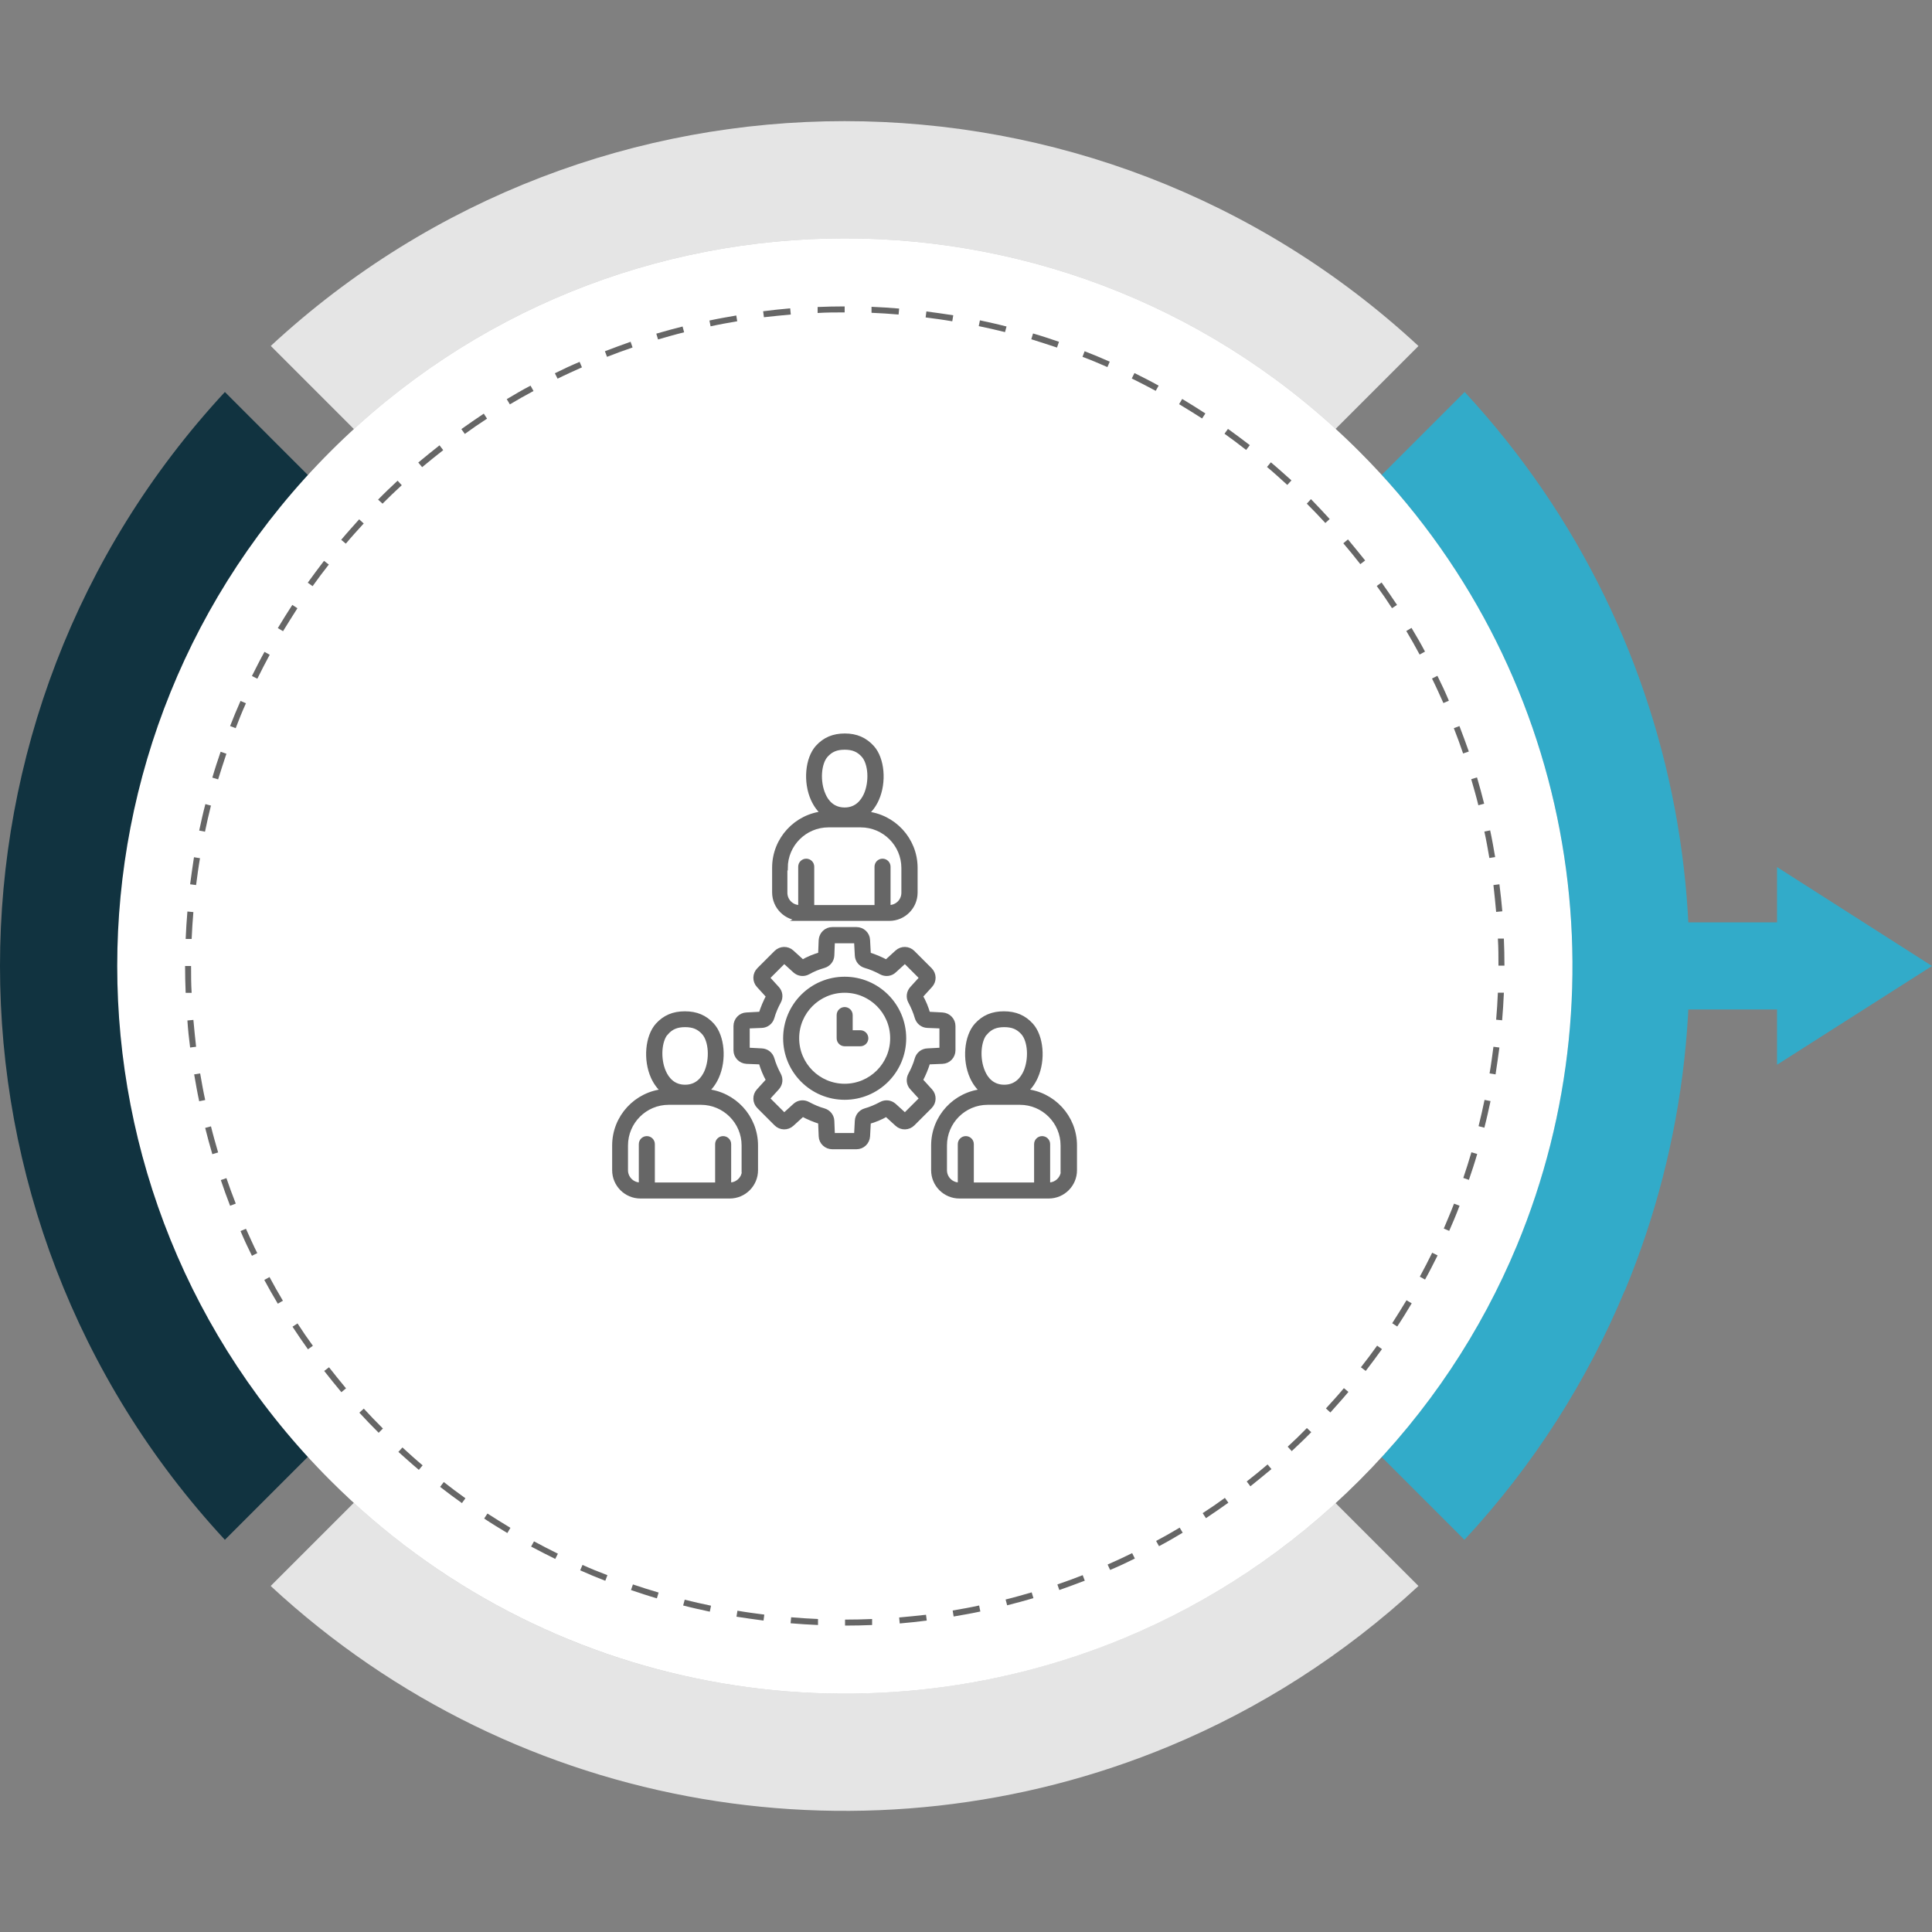 <svg xmlns="http://www.w3.org/2000/svg" id="Layer_1" width="100" height="100" viewBox="0 0 100 100"><rect x="0" y="0" width="100" height="100" fill="#808080" stroke="none"/><g><polygon points="87.18 47.74 87.18 52.25 91.98 52.25 91.98 55.11 100 50 91.98 44.88 91.98 47.74 87.18 47.74" style="fill: #32abc9;"></polygon><path d="M84.1,66.81c6.39-15.38,3.63-33.66-8.29-46.52l-29.71,29.71,29.7,29.7c3.6-3.88,6.36-8.25,8.29-12.89Z" style="fill: #32abc9;"></path><path d="M11.64,20.29c-15.52,16.74-15.52,42.67,0,59.41l29.7-29.7L11.64,20.29Z" style="fill: #113340;"></path><path d="M14.02,17.91l29.7,29.7,29.7-29.7c-16.74-15.52-42.67-15.52-59.41,0Z" style="fill: #e5e5e5;"></path><path d="M43.72,52.38l-29.71,29.71c12.86,11.92,31.14,14.69,46.52,8.29,4.64-1.93,9.01-4.7,12.89-8.29l-29.7-29.7Z" style="fill: #e5e5e5;"></path><g style="opacity: .2;"><path d="M17.1,23.37c14.71-14.71,38.55-14.71,53.26,0,14.71,14.71,14.71,38.55,0,53.26-11.11,11.11-27.45,13.83-41.11,8.15-4.42-1.84-8.55-4.55-12.15-8.15-3.59-3.59-6.31-7.73-8.15-12.15-5.68-13.66-2.97-29.99,8.15-41.11Z"></path></g><path d="M17.1,76.63c-14.71-14.71-14.71-38.55,0-53.26,14.71-14.71,38.55-14.71,53.26,0,11.11,11.11,13.83,27.45,8.15,41.11-1.84,4.42-4.55,8.55-8.15,12.15-3.59,3.59-7.73,6.31-12.15,8.15-13.66,5.68-29.99,2.97-41.11-8.15Z" style="fill: #fff;"></path><path d="M77.87,49.98h-.31c0-.46,0-.93-.03-1.4h.31c.02.46.03.93.03,1.4ZM77.84,51.4c-.02.47-.05.94-.09,1.41l-.31-.03c.04-.46.07-.93.09-1.4h.31ZM77.75,47.17l-.31.03c-.04-.46-.09-.93-.14-1.39l.31-.04c.06.47.11.94.15,1.4ZM77.61,54.21c-.06.46-.13.93-.2,1.4l-.31-.05c.08-.46.14-.92.2-1.38l.31.04ZM77.4,44.36l-.31.05c-.08-.46-.16-.92-.26-1.37l.3-.06c.1.46.18.92.26,1.39ZM77.15,56.99c-.1.46-.2.92-.32,1.38l-.3-.08c.11-.45.22-.91.31-1.36l.3.06ZM76.82,41.6l-.3.08c-.11-.45-.24-.9-.37-1.35l.3-.09c.13.45.26.91.37,1.36ZM76.46,59.73c-.13.45-.28.9-.43,1.34l-.29-.1c.15-.44.29-.89.42-1.33l.3.09ZM76.02,38.9l-.29.1c-.15-.44-.31-.88-.48-1.31l.29-.11c.17.44.33.88.49,1.33ZM75.55,62.4c-.09.24-.19.49-.29.73-.08.19-.16.38-.25.58l-.28-.12c.08-.19.16-.38.24-.57.1-.24.2-.48.29-.72l.29.11ZM74.99,36.27l-.28.12c-.19-.42-.38-.85-.59-1.27l.28-.14c.21.42.41.85.59,1.28ZM74.41,64.98c-.21.42-.42.84-.65,1.25l-.27-.15c.22-.41.44-.83.64-1.24l.28.14ZM73.75,33.73l-.27.15c-.22-.41-.45-.82-.69-1.22l.27-.16c.24.4.48.81.7,1.23ZM73.07,67.46c-.24.4-.49.81-.75,1.2l-.26-.17c.25-.39.5-.79.74-1.19l.27.16ZM72.31,31.31l-.26.17c-.25-.39-.52-.78-.79-1.15l.25-.18c.27.38.54.77.8,1.16ZM71.53,69.83c-.27.38-.56.76-.84,1.13l-.25-.19c.29-.37.57-.74.84-1.12l.25.18ZM70.66,29.01l-.25.19c-.29-.37-.58-.73-.88-1.08l.24-.2c.3.36.6.73.89,1.09ZM69.79,72.05c-.3.36-.62.71-.93,1.06l-.23-.21c.31-.34.63-.69.93-1.05l.24.2ZM68.83,26.86l-.23.21c-.31-.34-.63-.67-.96-1l.21-.23h.01c.33.34.65.68.96,1.02ZM67.88,74.13h-.01c-.33.34-.67.66-1.01.98l-.21-.23c.34-.31.67-.63.99-.96h.01s.22.21.22.21ZM66.84,24.87l-.21.23c-.34-.31-.69-.63-1.05-.93l.2-.24c.36.3.71.62,1.06.93ZM65.81,76.04c-.36.3-.73.6-1.09.89l-.19-.25c.37-.29.73-.58,1.08-.88l.2.24ZM64.69,23.04l-.19.25c-.37-.29-.74-.57-1.12-.84l.18-.25c.38.27.76.56,1.13.84ZM63.58,77.78c-.38.27-.77.54-1.16.8l-.17-.26c.39-.25.78-.52,1.15-.79l.18.25ZM62.39,21.4l-.17.26c-.39-.25-.79-.5-1.19-.74l.16-.27c.4.24.8.49,1.2.75ZM61.22,79.33c-.4.24-.81.48-1.23.7l-.15-.27c.41-.22.82-.45,1.22-.69l.16.27ZM59.97,19.96l-.15.27c-.41-.22-.83-.44-1.24-.64l.14-.28c.42.21.84.42,1.25.65ZM58.74,80.67c-.42.21-.85.41-1.28.59l-.13-.28c.43-.19.85-.38,1.27-.59l.14.28ZM57.44,18.72l-.12.28c-.43-.19-.86-.37-1.29-.53l.11-.29c.44.17.87.35,1.3.54ZM56.16,81.81c-.44.17-.88.33-1.33.49l-.1-.29c.44-.15.88-.31,1.31-.48l.11.29ZM54.81,17.7l-.1.29c-.44-.15-.89-.29-1.33-.43l.09-.3c.45.13.9.28,1.34.43ZM53.49,82.72c-.45.13-.91.26-1.36.37l-.08-.3c.45-.11.9-.24,1.35-.37l.09.3ZM52.1,16.89l-.08.3c-.45-.11-.91-.22-1.36-.31l.06-.3c.46.1.92.2,1.38.32ZM50.75,83.41c-.46.1-.93.18-1.39.26l-.05-.31c.46-.08.92-.16,1.37-.26l.06.3ZM49.34,16.32l-.05.31c-.46-.08-.92-.14-1.38-.2l.04-.31c.47.06.94.13,1.4.2ZM47.97,83.88c-.46.06-.94.11-1.4.15l-.03-.31c.46-.04.93-.09,1.39-.14l.04.31ZM46.54,15.97l-.03.31c-.46-.04-.93-.07-1.4-.09v-.31c.48.02.95.05,1.42.09ZM45.15,84.11c-.47.02-.94.03-1.41.03v-.31c.46,0,.94-.01,1.4-.03v.31ZM43.72,16.17c-.46,0-.93,0-1.4.03v-.31c.46-.02.93-.03,1.4-.03v.31ZM42.34,83.8v.31c-.48-.02-.95-.05-1.42-.09l.03-.31c.46.04.93.07,1.4.09ZM40.93,16.28c-.46.04-.93.09-1.39.14l-.04-.31c.46-.06.94-.11,1.4-.15l.03.31ZM39.56,83.57l-.04.31c-.47-.06-.94-.13-1.4-.2l.05-.31c.46.08.92.14,1.38.2ZM38.15,16.63c-.46.08-.92.16-1.37.26l-.06-.3c.46-.1.93-.18,1.39-.26l.05.31ZM36.8,83.12l-.06.3c-.46-.1-.92-.2-1.38-.32l.08-.3c.45.11.91.22,1.36.31ZM35.41,17.2c-.45.11-.9.24-1.35.37l-.09-.3c.45-.13.91-.26,1.36-.37l.08.3ZM34.09,82.43l-.09.3c-.45-.13-.9-.28-1.34-.43l.1-.29c.44.15.89.29,1.33.42ZM32.73,17.99c-.44.15-.88.31-1.31.48l-.11-.29c.44-.17.88-.33,1.33-.49l.1.29ZM31.44,81.53l-.11.29c-.44-.17-.88-.35-1.3-.54l.12-.28c.42.19.86.37,1.29.53ZM30.13,19.01c-.42.19-.85.38-1.27.59l-.14-.28c.42-.21.85-.41,1.28-.59l.12.28ZM28.88,80.41l-.14.28c-.42-.21-.84-.42-1.25-.64l.15-.27c.41.22.83.44,1.24.64ZM27.61,20.24c-.41.22-.82.45-1.22.69l-.16-.27c.4-.24.81-.48,1.23-.7l.15.27ZM26.42,79.08l-.16.27c-.4-.24-.81-.49-1.2-.75l.17-.26c.39.25.79.5,1.19.74ZM25.21,21.67c-.39.25-.78.52-1.15.79l-.18-.25c.38-.27.77-.54,1.16-.8l.17.26ZM24.09,77.55l-.18.25c-.38-.27-.76-.55-1.13-.84l.19-.25c.37.29.74.57,1.12.84ZM22.94,23.3c-.37.29-.73.58-1.09.88l-.2-.24c.36-.3.73-.6,1.1-.89l.19.25ZM21.88,75.84l-.2.24c-.36-.3-.71-.62-1.06-.93l.21-.23c.34.31.69.63,1.05.93ZM20.8,25.11c-.34.31-.68.64-1,.96l-.23-.21h0c.33-.34.67-.66,1.01-.98l.21.23ZM19.82,73.94l-.22.22-.02-.02c-.33-.33-.66-.67-.98-1.02l.23-.21c.31.34.64.68.97,1.01l.02.02ZM18.83,27.09c-.31.34-.63.69-.93,1.05l-.24-.2c.3-.36.62-.71.93-1.06l.23.21ZM17.91,71.86l-.24.2c-.3-.36-.6-.73-.89-1.1l.25-.19c.29.37.58.73.88,1.09ZM17.02,29.22c-.29.37-.57.74-.84,1.12l-.25-.18c.27-.38.56-.76.84-1.13l.25.19ZM16.19,69.66l-.25.18c-.27-.38-.54-.77-.8-1.17l.26-.17c.25.39.52.78.79,1.15ZM15.39,31.49c-.25.39-.5.79-.74,1.18l-.27-.16c.24-.4.49-.8.75-1.2l.26.17ZM14.65,67.32l-.27.16c-.24-.4-.48-.82-.7-1.23l.27-.15c.22.41.45.82.69,1.22ZM13.96,33.89c-.22.41-.44.83-.64,1.24l-.28-.14c.21-.42.42-.84.65-1.25l.27.15ZM13.32,64.86l-.28.14c-.21-.42-.41-.85-.59-1.28l.28-.12c.19.42.38.85.59,1.27ZM12.73,36.4c-.19.42-.37.86-.53,1.29l-.29-.11c.17-.44.35-.87.54-1.3l.28.12ZM12.2,62.3l-.29.11c-.17-.44-.33-.88-.48-1.33l.29-.1c.15.44.31.88.48,1.31ZM11.72,39.01c-.15.44-.29.89-.43,1.33l-.3-.09c.13-.45.28-.9.43-1.34l.29.1ZM11.29,59.65l-.3.09c-.13-.45-.26-.91-.37-1.36l.3-.08c.11.45.24.9.37,1.35ZM10.92,41.69c-.11.45-.22.91-.31,1.36l-.3-.06c.1-.46.2-.92.32-1.37l.3.08ZM10.61,56.94l-.3.06c-.1-.46-.18-.93-.26-1.39l.31-.05c.08.46.16.92.26,1.37ZM10.35,44.43c-.08.46-.14.92-.2,1.38l-.31-.04c.06-.46.13-.93.2-1.4l.31.05ZM10.15,54.18l-.31.04c-.06-.46-.11-.94-.14-1.4l.31-.03c.04.46.09.93.14,1.39ZM10.01,47.2c-.04.46-.07.93-.09,1.4h-.31c.02-.48.05-.95.09-1.42l.31.03ZM9.92,51.39h-.31c-.02-.45-.03-.93-.03-1.39h.31s0,0,0,0c0,.47,0,.93.03,1.4Z" style="fill: #666;"></path></g><path d="M44.82,53.74c0,.16-.13.29-.29.29h-.81c-.16,0-.29-.13-.29-.29v-1.2c0-.16.13-.29.29-.29s.29.13.29.29v.91h.52c.16,0,.29.13.29.29h0ZM43.72,56.22c1.37,0,2.48-1.11,2.48-2.48s-1.11-2.48-2.48-2.48-2.48,1.11-2.48,2.48,1.11,2.48,2.48,2.48h0ZM43.72,50.68c-1.69,0-3.06,1.37-3.06,3.06s1.37,3.06,3.06,3.06,3.06-1.37,3.06-3.06-1.37-3.06-3.06-3.06h0ZM46.84,57.74l.88-.88-.51-.56c-.17-.18-.2-.45-.08-.67.14-.26.26-.53.34-.82.07-.24.28-.41.53-.42l.75-.04v-1.24l-.75-.03c-.25-.01-.46-.18-.53-.42-.08-.28-.2-.56-.34-.82-.12-.22-.09-.48.08-.67l.51-.56-.88-.88-.56.51c-.18.17-.45.2-.67.08-.26-.14-.53-.26-.82-.34h0c-.24-.07-.41-.28-.42-.53l-.04-.75h-1.24l-.03.75c-.01.25-.18.46-.42.53-.28.08-.56.19-.82.34-.22.12-.48.09-.67-.08l-.56-.51-.88.88.51.56c.17.18.2.45.08.67-.14.26-.26.53-.34.82-.07.24-.28.41-.53.42l-.75.03v1.24l.75.04c.25.01.46.18.53.42.08.28.2.56.34.82.12.22.09.48-.08.67l-.51.56.88.88.56-.51c.18-.17.45-.2.67-.08.26.14.53.26.82.34.24.07.41.28.42.53l.03.75h1.24l.04-.75c.01-.25.18-.46.42-.53.28-.08.56-.2.82-.34.22-.12.48-.09.67.08l.56.51h0ZM44.95,49.43s0,0,0,0l-.08.28.08-.28h0ZM47.64,55.91c.16-.3.29-.61.39-.94l.75-.03c.31-.01.55-.27.55-.58v-1.25c0-.31-.24-.56-.55-.58l-.75-.04c-.09-.32-.22-.64-.39-.93l.51-.56c.21-.23.2-.58-.02-.8l-.89-.89c-.22-.22-.57-.23-.8-.02l-.56.51c-.3-.16-.61-.29-.93-.39l-.04-.75c-.01-.31-.27-.55-.58-.55h-1.25c-.31,0-.56.24-.58.55l-.03.75c-.32.09-.64.22-.93.39l-.56-.51c-.23-.21-.58-.2-.8.02l-.89.89c-.22.22-.23.57-.02.8l.51.56c-.16.3-.29.61-.39.93l-.75.04c-.31.01-.55.27-.55.58v1.25c0,.31.24.56.55.58l.75.03c.09.32.22.64.39.94l-.51.56c-.21.23-.2.58.02.8l.89.89c.22.22.57.23.8.02l.56-.51c.3.16.61.29.93.39l.03.75c.01.31.27.55.58.55h1.25c.31,0,.56-.24.58-.55l.04-.75c.32-.09.64-.22.93-.39l.56.51c.23.21.58.2.8-.02l.89-.89c.22-.22.23-.57.02-.8l-.51-.56h0ZM40.65,44.93c0-1.23,1-2.23,2.23-2.23h1.67c1.23,0,2.23,1,2.23,2.23v1.28c0,.42-.34.76-.76.76h-.05v-2.11c0-.16-.13-.29-.29-.29s-.29.13-.29.29v2.11h-3.37v-2.11c0-.16-.13-.29-.29-.29s-.29.13-.29.29v2.11h-.05c-.42,0-.76-.34-.76-.76v-1.28h0ZM42.74,39.09c.26-.29.55-.41.98-.41s.72.12.98.41c.37.42.43,1.37.13,2.05-.16.35-.48.78-1.11.78s-.96-.42-1.11-.78c-.3-.68-.24-1.63.13-2.05h0ZM41.41,47.54h4.62c.74,0,1.34-.6,1.34-1.34v-1.28c0-1.47-1.13-2.67-2.56-2.8.23-.19.42-.44.56-.75.4-.89.29-2.09-.23-2.67-.37-.41-.82-.61-1.41-.61s-1.04.19-1.41.6c-.52.58-.63,1.78-.23,2.67.14.31.33.57.56.75-1.43.13-2.56,1.33-2.56,2.8v1.28c0,.74.6,1.34,1.34,1.34h0ZM38.53,60.57c0,.42-.34.76-.76.76h-.05v-2.11c0-.16-.13-.29-.29-.29s-.29.13-.29.29v2.11h-3.37v-2.11c0-.16-.13-.29-.29-.29s-.29.13-.29.29v2.11h-.05c-.42,0-.76-.34-.76-.76v-1.28c0-1.23,1-2.23,2.23-2.23h1.67c1.23,0,2.23,1,2.23,2.23v1.28h0ZM34.48,53.45c.26-.29.55-.41.98-.41s.72.12.98.41c.37.42.43,1.37.13,2.05-.16.35-.48.77-1.11.77s-.95-.42-1.11-.78c-.3-.68-.24-1.63.13-2.05h0ZM36.55,56.49c1.43.13,2.56,1.33,2.56,2.8v1.28c0,.74-.6,1.34-1.34,1.34h-4.62c-.74,0-1.34-.6-1.34-1.34v-1.28c0-1.47,1.13-2.67,2.56-2.8-.23-.19-.42-.44-.56-.75-.4-.89-.29-2.09.23-2.67.37-.41.82-.6,1.41-.6s1.04.19,1.41.6c.52.58.63,1.78.23,2.67-.14.31-.33.57-.56.75h0ZM55.04,60.57c0,.42-.34.76-.76.76h-.05v-2.11c0-.16-.13-.29-.29-.29s-.29.13-.29.29v2.11h-3.37v-2.11c0-.16-.13-.29-.29-.29s-.29.13-.29.29v2.11h-.05c-.42,0-.76-.34-.76-.76v-1.28c0-1.23,1-2.23,2.23-2.23h1.67c1.23,0,2.23,1,2.23,2.23v1.28h0ZM51,53.45c.26-.29.55-.41.98-.41s.72.12.98.41c.37.42.43,1.37.13,2.05-.16.35-.48.77-1.11.77s-.96-.42-1.11-.78c-.3-.68-.24-1.63.13-2.05h0ZM53.06,56.49c1.43.13,2.56,1.33,2.56,2.8v1.28c0,.74-.6,1.34-1.34,1.34h-4.62c-.74,0-1.34-.6-1.34-1.34v-1.28c0-1.47,1.13-2.67,2.56-2.8-.23-.19-.42-.44-.56-.75-.4-.89-.29-2.09.23-2.67.37-.41.82-.6,1.41-.6s1.04.19,1.41.6c.52.58.63,1.78.23,2.67-.14.31-.33.57-.56.75Z" style="fill: #666; fill-rule: evenodd; stroke: #666; stroke-miterlimit: 10; stroke-width: .25px;"></path></svg>